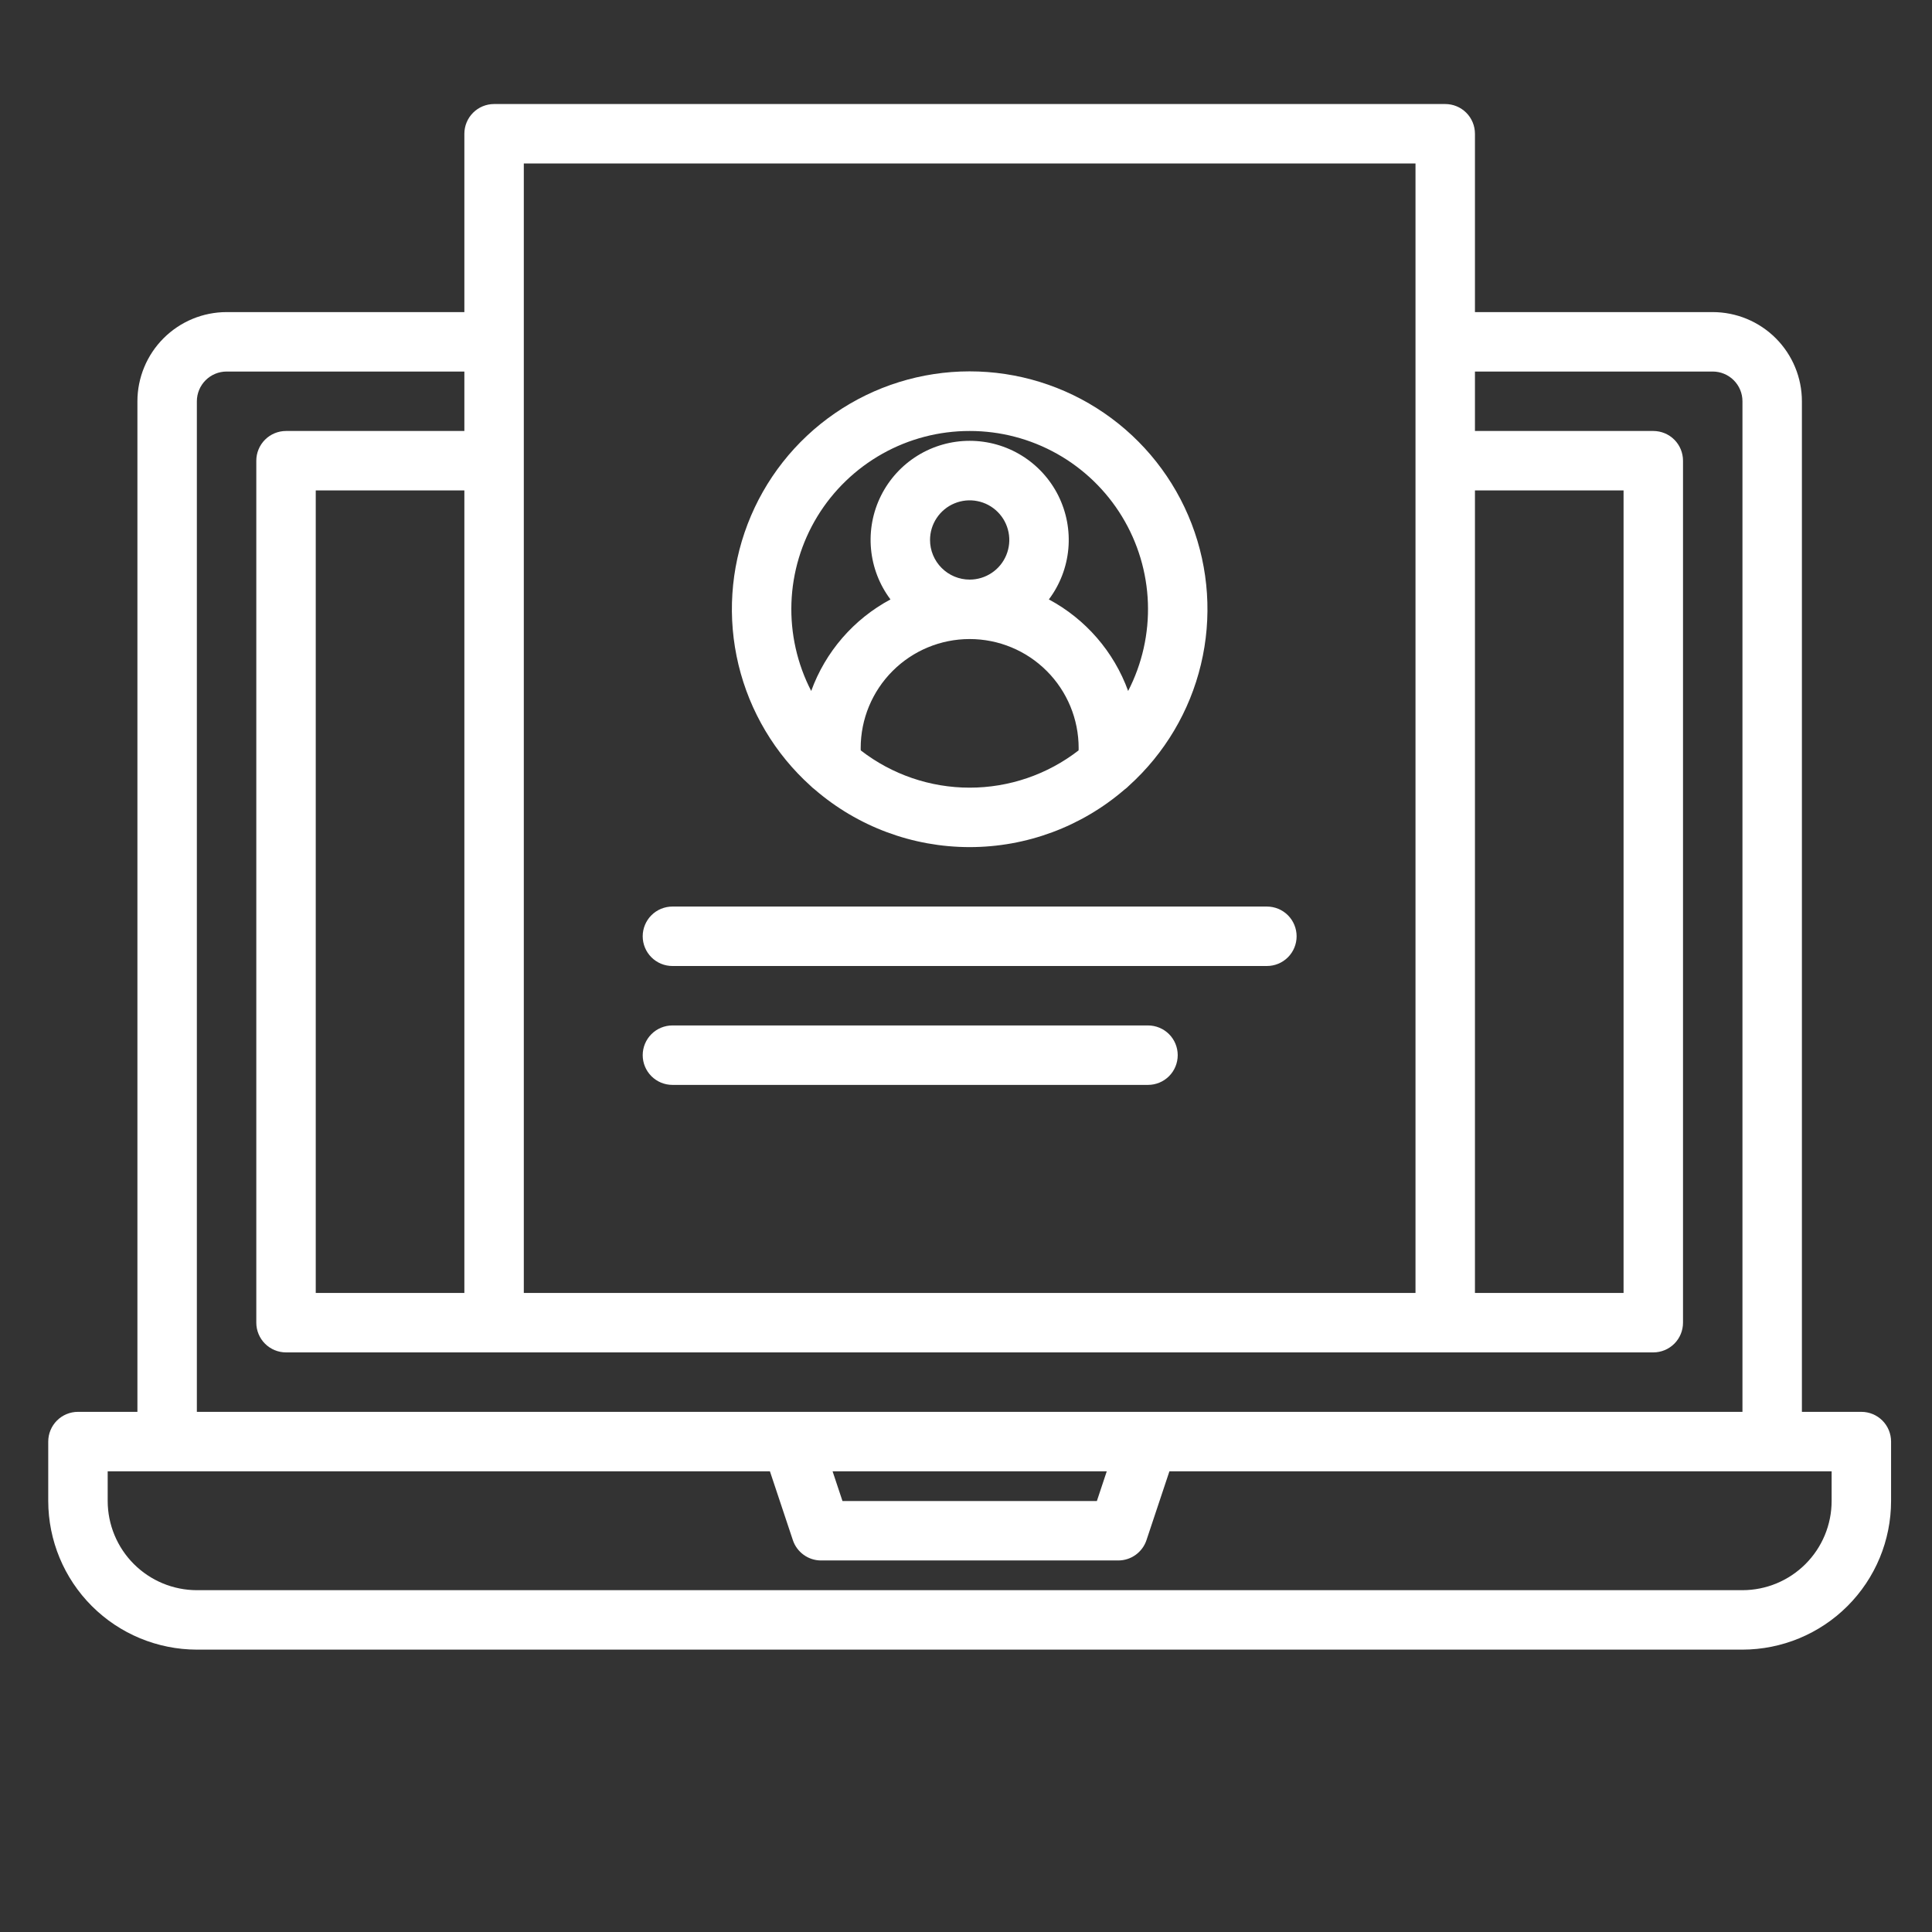 <?xml version="1.0" encoding="UTF-8"?> <svg xmlns="http://www.w3.org/2000/svg" width="65" height="65" viewBox="0 0 65 65" fill="none"><rect x="0" y="0" width="65" height="65" fill="#333333" stroke="none"/><path d="M62.623 47.5H60.623V13.5C60.623 12.705 60.306 11.942 59.744 11.38C59.181 10.817 58.419 10.501 57.623 10.5H49.623V4.5C49.623 4.235 49.518 3.98 49.331 3.793C49.143 3.605 48.889 3.5 48.623 3.5H16.623C16.358 3.5 16.104 3.605 15.916 3.793C15.729 3.98 15.623 4.235 15.623 4.5V10.5H7.623C6.828 10.501 6.066 10.817 5.503 11.38C4.941 11.942 4.624 12.705 4.623 13.5V47.5H2.623C2.358 47.5 2.104 47.605 1.916 47.793C1.729 47.98 1.623 48.235 1.623 48.5V50.5C1.625 51.826 2.152 53.096 3.09 54.034C4.027 54.971 5.298 55.498 6.623 55.5H58.623C59.949 55.498 61.22 54.971 62.157 54.034C63.095 53.096 63.622 51.826 63.623 50.5V48.5C63.623 48.235 63.518 47.98 63.331 47.793C63.143 47.605 62.889 47.5 62.623 47.5ZM49.623 16.5H54.623V43.5H49.623V16.5ZM17.623 5.5H47.623V43.5H17.623V5.5ZM6.623 13.5C6.624 13.235 6.729 12.981 6.917 12.793C7.104 12.606 7.358 12.5 7.623 12.5H15.623V14.5H9.623C9.358 14.5 9.104 14.605 8.916 14.793C8.729 14.98 8.623 15.235 8.623 15.5V44.5C8.623 44.765 8.729 45.02 8.916 45.207C9.104 45.395 9.358 45.5 9.623 45.5H55.623C55.889 45.5 56.143 45.395 56.331 45.207C56.518 45.02 56.623 44.765 56.623 44.5V15.5C56.623 15.235 56.518 14.98 56.331 14.793C56.143 14.605 55.889 14.5 55.623 14.5H49.623V12.5H57.623C57.889 12.5 58.143 12.606 58.33 12.793C58.518 12.981 58.623 13.235 58.623 13.5V47.5H6.623V13.5ZM15.623 16.5V43.5H10.623V16.5H15.623ZM37.236 49.5L36.903 50.5H28.344L28.011 49.5H37.236ZM61.623 50.5C61.623 51.295 61.306 52.058 60.744 52.62C60.181 53.183 59.419 53.499 58.623 53.5H6.623C5.828 53.499 5.066 53.183 4.503 52.62C3.941 52.058 3.624 51.295 3.623 50.5V49.5H25.903L26.675 51.816C26.741 52.015 26.869 52.188 27.039 52.311C27.209 52.434 27.413 52.5 27.623 52.5H37.623C37.833 52.5 38.038 52.434 38.208 52.311C38.378 52.188 38.506 52.015 38.572 51.816L39.344 49.5H61.623V50.5Z" fill="white"></path><path d="M27.275 26.443C27.316 26.485 27.36 26.524 27.407 26.558C28.855 27.81 30.705 28.499 32.619 28.5C34.533 28.501 36.383 27.814 37.833 26.564C37.886 26.526 37.936 26.483 37.982 26.435C39.183 25.351 40.028 23.929 40.404 22.355C40.781 20.782 40.671 19.131 40.09 17.621C39.509 16.111 38.484 14.813 37.15 13.898C35.816 12.982 34.236 12.493 32.618 12.494C31 12.495 29.42 12.987 28.088 13.905C26.755 14.822 25.732 16.122 25.153 17.633C24.574 19.143 24.467 20.794 24.846 22.367C25.225 23.94 26.072 25.361 27.275 26.443H27.275ZM28.959 25.246C28.959 25.22 28.957 25.193 28.957 25.167C28.957 24.194 29.343 23.262 30.031 22.574C30.718 21.886 31.651 21.5 32.623 21.5C33.596 21.5 34.529 21.886 35.216 22.574C35.904 23.262 36.29 24.194 36.29 25.167C36.29 25.193 36.288 25.22 36.288 25.246C35.239 26.059 33.95 26.5 32.623 26.5C31.297 26.5 30.008 26.059 28.959 25.246ZM31.29 18.167C31.29 17.903 31.368 17.645 31.515 17.426C31.661 17.207 31.869 17.036 32.113 16.935C32.357 16.834 32.625 16.807 32.883 16.859C33.142 16.91 33.38 17.037 33.566 17.224C33.753 17.41 33.88 17.648 33.931 17.907C33.983 18.165 33.956 18.433 33.855 18.677C33.754 18.921 33.584 19.129 33.364 19.275C33.145 19.422 32.887 19.5 32.623 19.5C32.27 19.5 31.931 19.359 31.681 19.109C31.431 18.859 31.29 18.52 31.29 18.167ZM32.623 14.5C33.652 14.499 34.664 14.763 35.562 15.267C36.459 15.771 37.212 16.497 37.747 17.375C38.283 18.254 38.583 19.256 38.62 20.284C38.656 21.312 38.427 22.333 37.955 23.247C37.476 21.927 36.526 20.83 35.288 20.167C35.66 19.672 35.887 19.083 35.943 18.466C35.999 17.85 35.882 17.229 35.606 16.675C35.329 16.121 34.904 15.655 34.377 15.329C33.85 15.003 33.243 14.831 32.623 14.831C32.004 14.831 31.397 15.003 30.87 15.329C30.343 15.655 29.918 16.121 29.641 16.675C29.364 17.229 29.248 17.85 29.304 18.466C29.36 19.083 29.587 19.672 29.959 20.167C28.721 20.83 27.771 21.927 27.292 23.247C26.82 22.333 26.591 21.312 26.627 20.284C26.663 19.256 26.964 18.254 27.499 17.375C28.035 16.497 28.788 15.771 29.685 15.267C30.582 14.763 31.594 14.499 32.623 14.5Z" fill="white"></path><path d="M42.623 30.5H22.623C22.358 30.5 22.104 30.605 21.916 30.793C21.729 30.98 21.623 31.235 21.623 31.5C21.623 31.765 21.729 32.02 21.916 32.207C22.104 32.395 22.358 32.5 22.623 32.5H42.623C42.889 32.5 43.143 32.395 43.331 32.207C43.518 32.02 43.623 31.765 43.623 31.5C43.623 31.235 43.518 30.98 43.331 30.793C43.143 30.605 42.889 30.5 42.623 30.5Z" fill="white"></path><path d="M38.623 34.5H22.623C22.358 34.5 22.104 34.605 21.916 34.793C21.729 34.98 21.623 35.235 21.623 35.5C21.623 35.765 21.729 36.02 21.916 36.207C22.104 36.395 22.358 36.5 22.623 36.5H38.623C38.889 36.5 39.143 36.395 39.331 36.207C39.518 36.02 39.623 35.765 39.623 35.5C39.623 35.235 39.518 34.98 39.331 34.793C39.143 34.605 38.889 34.5 38.623 34.5Z" fill="white"></path></svg> 
